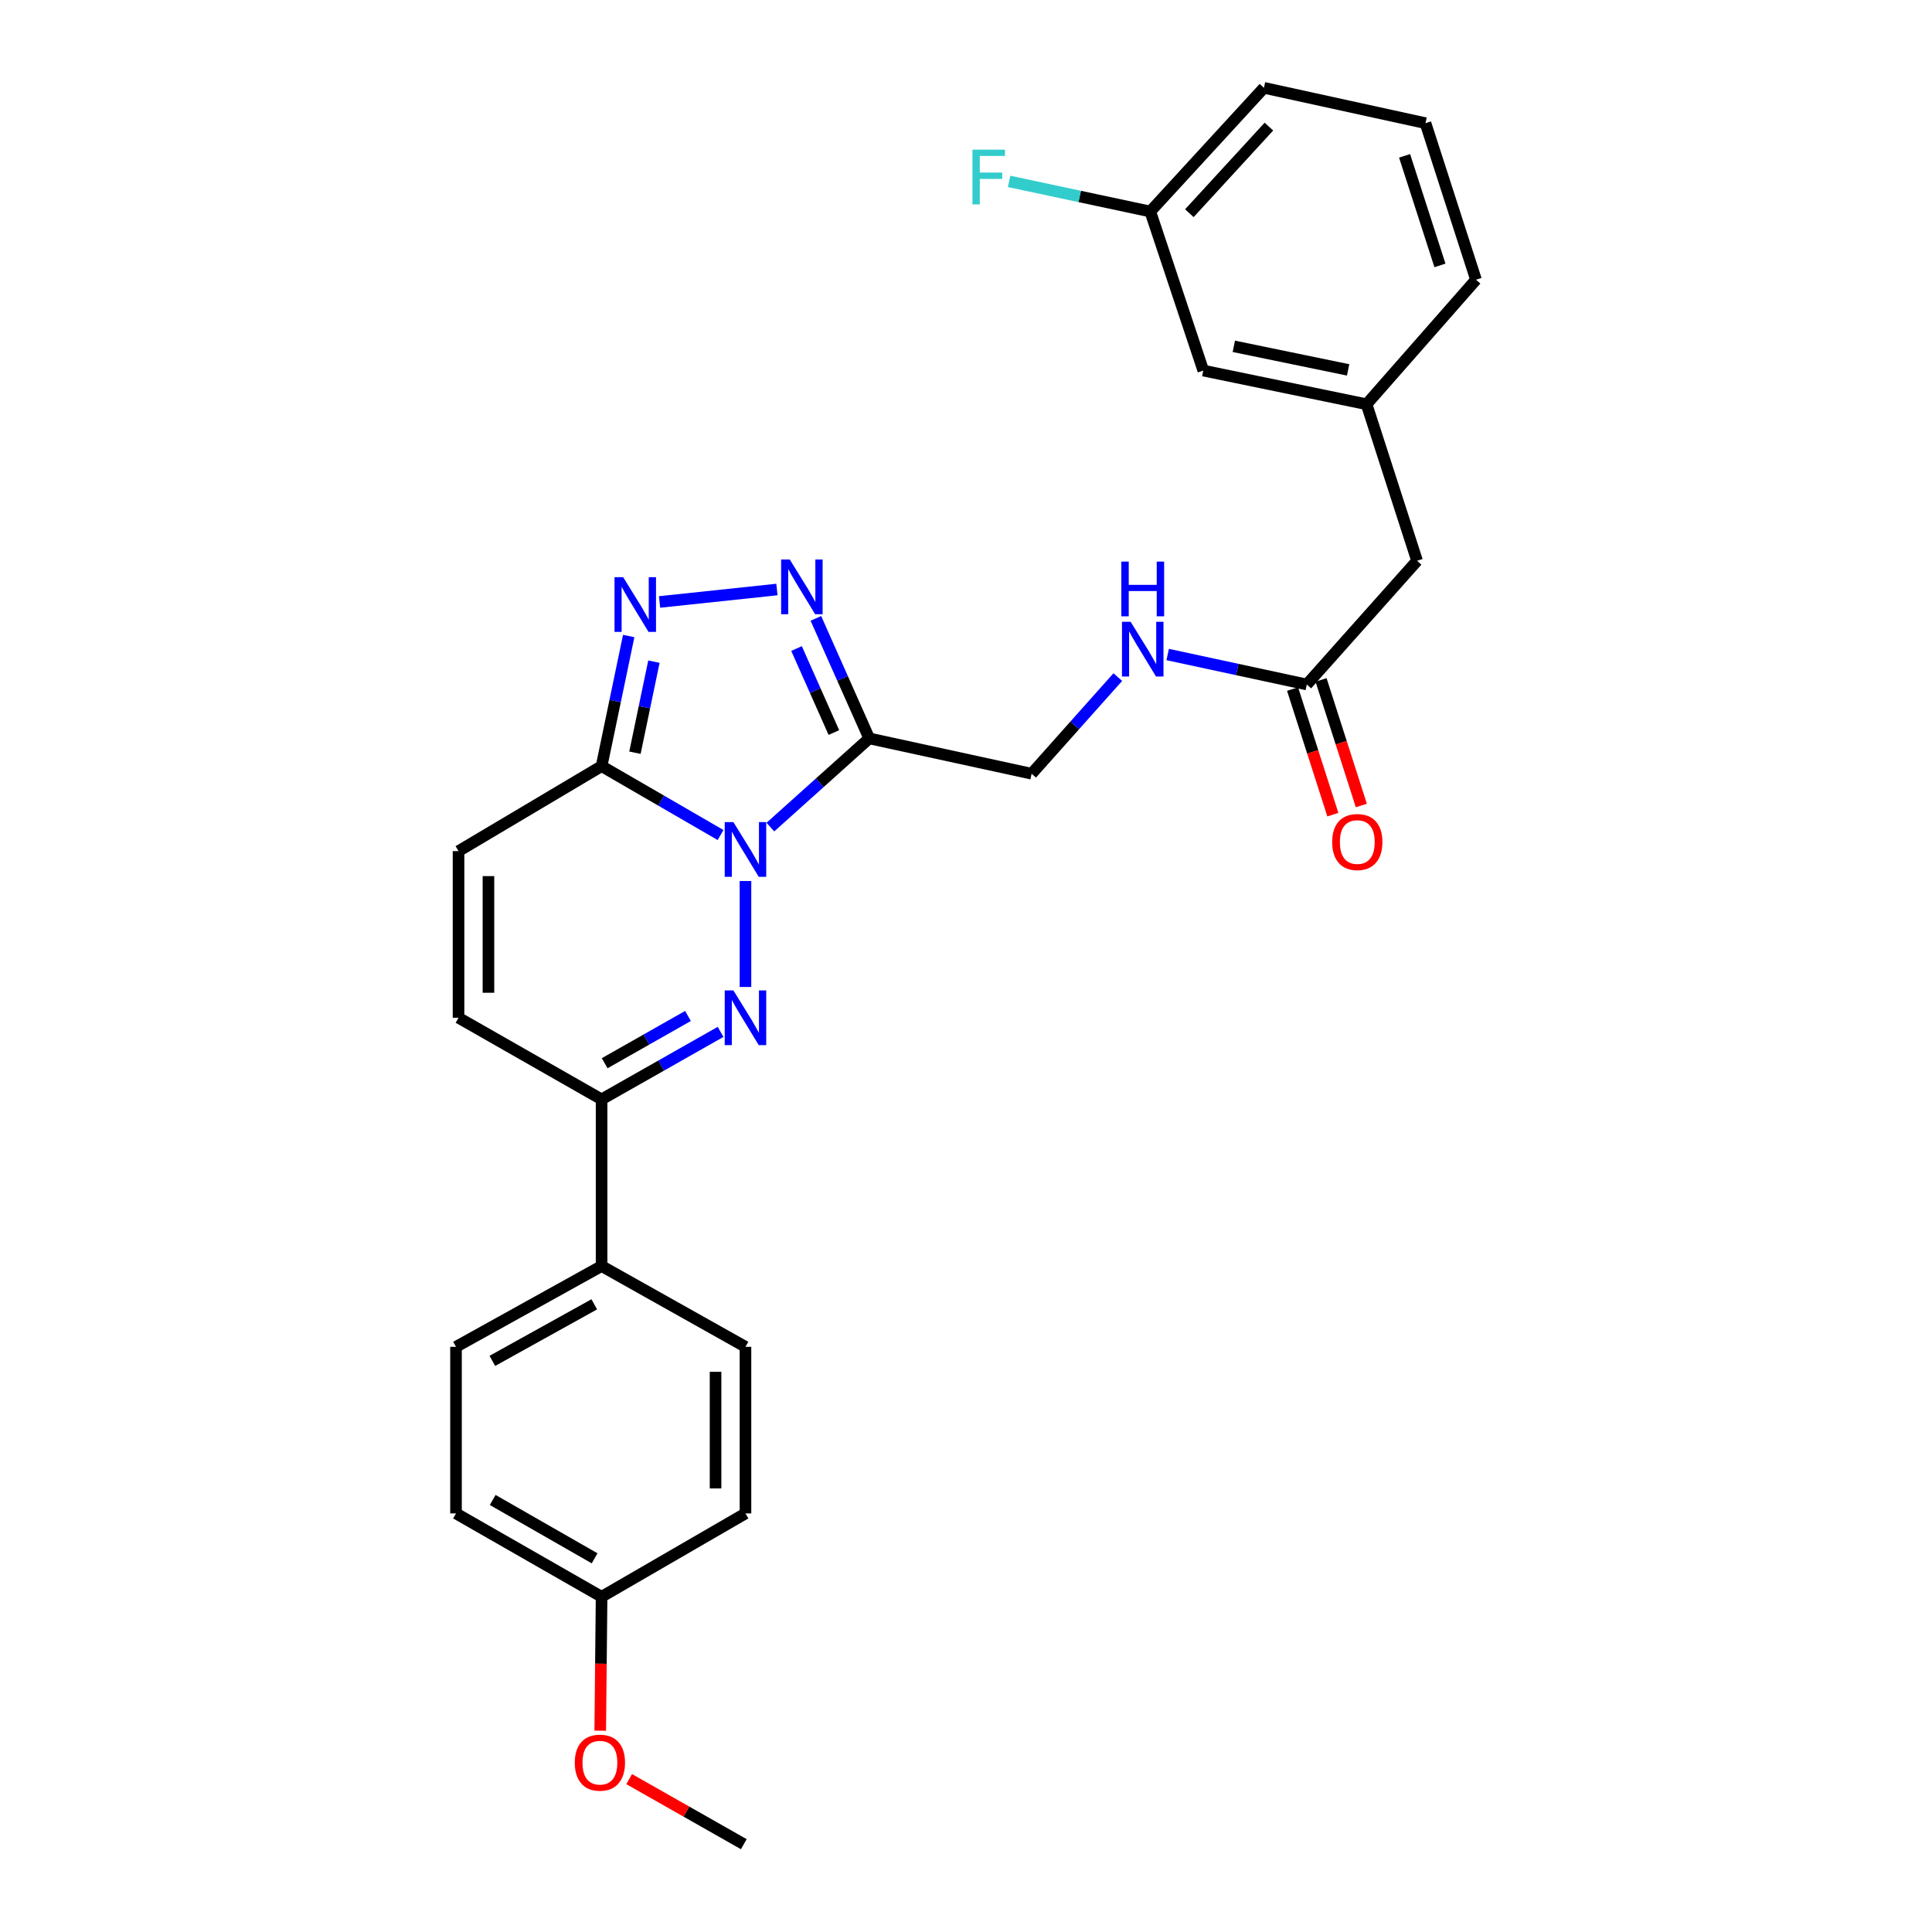 <?xml version='1.0' encoding='iso-8859-1'?>
<svg version='1.1' baseProfile='full'
              xmlns='http://www.w3.org/2000/svg'
                      xmlns:rdkit='http://www.rdkit.org/xml'
                      xmlns:xlink='http://www.w3.org/1999/xlink'
                  xml:space='preserve'
width='1000px' height='1000px' viewBox='0 0 1000 1000'>
<!-- END OF HEADER -->
<rect style='opacity:1.0;fill:#FFFFFF;stroke:none' width='1000' height='1000' x='0' y='0'> </rect>
<path class='bond-0' d='M 385.856,456.014 L 385.856,510.86' style='fill:none;fill-rule:evenodd;stroke:#0000FF;stroke-width:6px;stroke-linecap:butt;stroke-linejoin:miter;stroke-opacity:1' />
<path class='bond-1' d='M 398.748,428.106 L 424.326,405.148' style='fill:none;fill-rule:evenodd;stroke:#0000FF;stroke-width:6px;stroke-linecap:butt;stroke-linejoin:miter;stroke-opacity:1' />
<path class='bond-1' d='M 424.326,405.148 L 449.905,382.191' style='fill:none;fill-rule:evenodd;stroke:#000000;stroke-width:6px;stroke-linecap:butt;stroke-linejoin:miter;stroke-opacity:1' />
<path class='bond-2' d='M 372.965,432.211 L 342.172,414.38' style='fill:none;fill-rule:evenodd;stroke:#0000FF;stroke-width:6px;stroke-linecap:butt;stroke-linejoin:miter;stroke-opacity:1' />
<path class='bond-2' d='M 342.172,414.38 L 311.38,396.55' style='fill:none;fill-rule:evenodd;stroke:#000000;stroke-width:6px;stroke-linecap:butt;stroke-linejoin:miter;stroke-opacity:1' />
<path class='bond-5' d='M 372.976,534.095 L 342.178,551.563' style='fill:none;fill-rule:evenodd;stroke:#0000FF;stroke-width:6px;stroke-linecap:butt;stroke-linejoin:miter;stroke-opacity:1' />
<path class='bond-5' d='M 342.178,551.563 L 311.38,569.03' style='fill:none;fill-rule:evenodd;stroke:#000000;stroke-width:6px;stroke-linecap:butt;stroke-linejoin:miter;stroke-opacity:1' />
<path class='bond-5' d='M 356.097,525.866 L 334.538,538.093' style='fill:none;fill-rule:evenodd;stroke:#0000FF;stroke-width:6px;stroke-linecap:butt;stroke-linejoin:miter;stroke-opacity:1' />
<path class='bond-5' d='M 334.538,538.093 L 312.98,550.32' style='fill:none;fill-rule:evenodd;stroke:#000000;stroke-width:6px;stroke-linecap:butt;stroke-linejoin:miter;stroke-opacity:1' />
<path class='bond-3' d='M 449.905,382.191 L 436.099,351.132' style='fill:none;fill-rule:evenodd;stroke:#000000;stroke-width:6px;stroke-linecap:butt;stroke-linejoin:miter;stroke-opacity:1' />
<path class='bond-3' d='M 436.099,351.132 L 422.294,320.072' style='fill:none;fill-rule:evenodd;stroke:#0000FF;stroke-width:6px;stroke-linecap:butt;stroke-linejoin:miter;stroke-opacity:1' />
<path class='bond-3' d='M 431.613,379.163 L 421.949,357.422' style='fill:none;fill-rule:evenodd;stroke:#000000;stroke-width:6px;stroke-linecap:butt;stroke-linejoin:miter;stroke-opacity:1' />
<path class='bond-3' d='M 421.949,357.422 L 412.285,335.68' style='fill:none;fill-rule:evenodd;stroke:#0000FF;stroke-width:6px;stroke-linecap:butt;stroke-linejoin:miter;stroke-opacity:1' />
<path class='bond-9' d='M 449.905,382.191 L 533.973,400.481' style='fill:none;fill-rule:evenodd;stroke:#000000;stroke-width:6px;stroke-linecap:butt;stroke-linejoin:miter;stroke-opacity:1' />
<path class='bond-4' d='M 311.38,396.55 L 318.397,362.879' style='fill:none;fill-rule:evenodd;stroke:#000000;stroke-width:6px;stroke-linecap:butt;stroke-linejoin:miter;stroke-opacity:1' />
<path class='bond-4' d='M 318.397,362.879 L 325.414,329.208' style='fill:none;fill-rule:evenodd;stroke:#0000FF;stroke-width:6px;stroke-linecap:butt;stroke-linejoin:miter;stroke-opacity:1' />
<path class='bond-4' d='M 328.645,389.607 L 333.557,366.038' style='fill:none;fill-rule:evenodd;stroke:#000000;stroke-width:6px;stroke-linecap:butt;stroke-linejoin:miter;stroke-opacity:1' />
<path class='bond-4' d='M 333.557,366.038 L 338.469,342.468' style='fill:none;fill-rule:evenodd;stroke:#0000FF;stroke-width:6px;stroke-linecap:butt;stroke-linejoin:miter;stroke-opacity:1' />
<path class='bond-6' d='M 311.38,396.55 L 237.335,440.536' style='fill:none;fill-rule:evenodd;stroke:#000000;stroke-width:6px;stroke-linecap:butt;stroke-linejoin:miter;stroke-opacity:1' />
<path class='bond-28' d='M 402.138,305.136 L 341.393,311.577' style='fill:none;fill-rule:evenodd;stroke:#0000FF;stroke-width:6px;stroke-linecap:butt;stroke-linejoin:miter;stroke-opacity:1' />
<path class='bond-10' d='M 311.38,569.03 L 311.38,655.3' style='fill:none;fill-rule:evenodd;stroke:#000000;stroke-width:6px;stroke-linecap:butt;stroke-linejoin:miter;stroke-opacity:1' />
<path class='bond-29' d='M 311.38,569.03 L 237.335,526.79' style='fill:none;fill-rule:evenodd;stroke:#000000;stroke-width:6px;stroke-linecap:butt;stroke-linejoin:miter;stroke-opacity:1' />
<path class='bond-7' d='M 237.335,440.536 L 237.335,526.79' style='fill:none;fill-rule:evenodd;stroke:#000000;stroke-width:6px;stroke-linecap:butt;stroke-linejoin:miter;stroke-opacity:1' />
<path class='bond-7' d='M 252.82,453.474 L 252.82,513.852' style='fill:none;fill-rule:evenodd;stroke:#000000;stroke-width:6px;stroke-linecap:butt;stroke-linejoin:miter;stroke-opacity:1' />
<path class='bond-8' d='M 676.403,354.292 L 640.395,346.534' style='fill:none;fill-rule:evenodd;stroke:#000000;stroke-width:6px;stroke-linecap:butt;stroke-linejoin:miter;stroke-opacity:1' />
<path class='bond-8' d='M 640.395,346.534 L 604.387,338.775' style='fill:none;fill-rule:evenodd;stroke:#0000FF;stroke-width:6px;stroke-linecap:butt;stroke-linejoin:miter;stroke-opacity:1' />
<path class='bond-12' d='M 669.031,356.656 L 679.455,389.158' style='fill:none;fill-rule:evenodd;stroke:#000000;stroke-width:6px;stroke-linecap:butt;stroke-linejoin:miter;stroke-opacity:1' />
<path class='bond-12' d='M 679.455,389.158 L 689.879,421.659' style='fill:none;fill-rule:evenodd;stroke:#FF0000;stroke-width:6px;stroke-linecap:butt;stroke-linejoin:miter;stroke-opacity:1' />
<path class='bond-12' d='M 683.776,351.927 L 694.2,384.428' style='fill:none;fill-rule:evenodd;stroke:#000000;stroke-width:6px;stroke-linecap:butt;stroke-linejoin:miter;stroke-opacity:1' />
<path class='bond-12' d='M 694.2,384.428 L 704.625,416.93' style='fill:none;fill-rule:evenodd;stroke:#FF0000;stroke-width:6px;stroke-linecap:butt;stroke-linejoin:miter;stroke-opacity:1' />
<path class='bond-16' d='M 676.403,354.292 L 733.475,290.26' style='fill:none;fill-rule:evenodd;stroke:#000000;stroke-width:6px;stroke-linecap:butt;stroke-linejoin:miter;stroke-opacity:1' />
<path class='bond-11' d='M 533.973,400.481 L 556.274,375.471' style='fill:none;fill-rule:evenodd;stroke:#000000;stroke-width:6px;stroke-linecap:butt;stroke-linejoin:miter;stroke-opacity:1' />
<path class='bond-11' d='M 556.274,375.471 L 578.575,350.461' style='fill:none;fill-rule:evenodd;stroke:#0000FF;stroke-width:6px;stroke-linecap:butt;stroke-linejoin:miter;stroke-opacity:1' />
<path class='bond-14' d='M 311.38,655.3 L 236.027,697.119' style='fill:none;fill-rule:evenodd;stroke:#000000;stroke-width:6px;stroke-linecap:butt;stroke-linejoin:miter;stroke-opacity:1' />
<path class='bond-14' d='M 307.592,675.113 L 254.844,704.386' style='fill:none;fill-rule:evenodd;stroke:#000000;stroke-width:6px;stroke-linecap:butt;stroke-linejoin:miter;stroke-opacity:1' />
<path class='bond-15' d='M 311.38,655.3 L 385.856,697.119' style='fill:none;fill-rule:evenodd;stroke:#000000;stroke-width:6px;stroke-linecap:butt;stroke-linejoin:miter;stroke-opacity:1' />
<path class='bond-13' d='M 707.331,209.238 L 733.475,290.26' style='fill:none;fill-rule:evenodd;stroke:#000000;stroke-width:6px;stroke-linecap:butt;stroke-linejoin:miter;stroke-opacity:1' />
<path class='bond-17' d='M 707.331,209.238 L 622.824,191.808' style='fill:none;fill-rule:evenodd;stroke:#000000;stroke-width:6px;stroke-linecap:butt;stroke-linejoin:miter;stroke-opacity:1' />
<path class='bond-17' d='M 697.783,191.457 L 638.628,179.256' style='fill:none;fill-rule:evenodd;stroke:#000000;stroke-width:6px;stroke-linecap:butt;stroke-linejoin:miter;stroke-opacity:1' />
<path class='bond-25' d='M 707.331,209.238 L 763.973,144.776' style='fill:none;fill-rule:evenodd;stroke:#000000;stroke-width:6px;stroke-linecap:butt;stroke-linejoin:miter;stroke-opacity:1' />
<path class='bond-20' d='M 236.027,697.119 L 236.027,783.347' style='fill:none;fill-rule:evenodd;stroke:#000000;stroke-width:6px;stroke-linecap:butt;stroke-linejoin:miter;stroke-opacity:1' />
<path class='bond-21' d='M 385.856,697.119 L 385.856,783.347' style='fill:none;fill-rule:evenodd;stroke:#000000;stroke-width:6px;stroke-linecap:butt;stroke-linejoin:miter;stroke-opacity:1' />
<path class='bond-21' d='M 370.371,710.053 L 370.371,770.413' style='fill:none;fill-rule:evenodd;stroke:#000000;stroke-width:6px;stroke-linecap:butt;stroke-linejoin:miter;stroke-opacity:1' />
<path class='bond-19' d='M 622.824,191.808 L 595.381,109.478' style='fill:none;fill-rule:evenodd;stroke:#000000;stroke-width:6px;stroke-linecap:butt;stroke-linejoin:miter;stroke-opacity:1' />
<path class='bond-18' d='M 311.38,826.491 L 385.856,783.347' style='fill:none;fill-rule:evenodd;stroke:#000000;stroke-width:6px;stroke-linecap:butt;stroke-linejoin:miter;stroke-opacity:1' />
<path class='bond-23' d='M 311.38,826.491 L 311.029,861.148' style='fill:none;fill-rule:evenodd;stroke:#000000;stroke-width:6px;stroke-linecap:butt;stroke-linejoin:miter;stroke-opacity:1' />
<path class='bond-23' d='M 311.029,861.148 L 310.678,895.806' style='fill:none;fill-rule:evenodd;stroke:#FF0000;stroke-width:6px;stroke-linecap:butt;stroke-linejoin:miter;stroke-opacity:1' />
<path class='bond-30' d='M 311.38,826.491 L 236.027,783.347' style='fill:none;fill-rule:evenodd;stroke:#000000;stroke-width:6px;stroke-linecap:butt;stroke-linejoin:miter;stroke-opacity:1' />
<path class='bond-30' d='M 307.772,806.58 L 255.024,776.38' style='fill:none;fill-rule:evenodd;stroke:#000000;stroke-width:6px;stroke-linecap:butt;stroke-linejoin:miter;stroke-opacity:1' />
<path class='bond-22' d='M 595.381,109.478 L 558.849,101.683' style='fill:none;fill-rule:evenodd;stroke:#000000;stroke-width:6px;stroke-linecap:butt;stroke-linejoin:miter;stroke-opacity:1' />
<path class='bond-22' d='M 558.849,101.683 L 522.318,93.888' style='fill:none;fill-rule:evenodd;stroke:#33CCCC;stroke-width:6px;stroke-linecap:butt;stroke-linejoin:miter;stroke-opacity:1' />
<path class='bond-31' d='M 595.381,109.478 L 654.208,45.455' style='fill:none;fill-rule:evenodd;stroke:#000000;stroke-width:6px;stroke-linecap:butt;stroke-linejoin:miter;stroke-opacity:1' />
<path class='bond-31' d='M 615.608,110.351 L 656.787,65.535' style='fill:none;fill-rule:evenodd;stroke:#000000;stroke-width:6px;stroke-linecap:butt;stroke-linejoin:miter;stroke-opacity:1' />
<path class='bond-27' d='M 325.652,920.865 L 355.32,937.705' style='fill:none;fill-rule:evenodd;stroke:#FF0000;stroke-width:6px;stroke-linecap:butt;stroke-linejoin:miter;stroke-opacity:1' />
<path class='bond-27' d='M 355.32,937.705 L 384.987,954.545' style='fill:none;fill-rule:evenodd;stroke:#000000;stroke-width:6px;stroke-linecap:butt;stroke-linejoin:miter;stroke-opacity:1' />
<path class='bond-24' d='M 737.829,63.753 L 763.973,144.776' style='fill:none;fill-rule:evenodd;stroke:#000000;stroke-width:6px;stroke-linecap:butt;stroke-linejoin:miter;stroke-opacity:1' />
<path class='bond-24' d='M 727.013,80.662 L 745.314,137.378' style='fill:none;fill-rule:evenodd;stroke:#000000;stroke-width:6px;stroke-linecap:butt;stroke-linejoin:miter;stroke-opacity:1' />
<path class='bond-26' d='M 737.829,63.753 L 654.208,45.455' style='fill:none;fill-rule:evenodd;stroke:#000000;stroke-width:6px;stroke-linecap:butt;stroke-linejoin:miter;stroke-opacity:1' />
<path  class='atom-0' d='M 379.596 425.516
L 388.876 440.516
Q 389.796 441.996, 391.276 444.676
Q 392.756 447.356, 392.836 447.516
L 392.836 425.516
L 396.596 425.516
L 396.596 453.836
L 392.716 453.836
L 382.756 437.436
Q 381.596 435.516, 380.356 433.316
Q 379.156 431.116, 378.796 430.436
L 378.796 453.836
L 375.116 453.836
L 375.116 425.516
L 379.596 425.516
' fill='#0000FF'/>
<path  class='atom-1' d='M 379.596 512.63
L 388.876 527.63
Q 389.796 529.11, 391.276 531.79
Q 392.756 534.47, 392.836 534.63
L 392.836 512.63
L 396.596 512.63
L 396.596 540.95
L 392.716 540.95
L 382.756 524.55
Q 381.596 522.63, 380.356 520.43
Q 379.156 518.23, 378.796 517.55
L 378.796 540.95
L 375.116 540.95
L 375.116 512.63
L 379.596 512.63
' fill='#0000FF'/>
<path  class='atom-4' d='M 408.786 289.607
L 418.066 304.607
Q 418.986 306.087, 420.466 308.767
Q 421.946 311.447, 422.026 311.607
L 422.026 289.607
L 425.786 289.607
L 425.786 317.927
L 421.906 317.927
L 411.946 301.527
Q 410.786 299.607, 409.546 297.407
Q 408.346 295.207, 407.986 294.527
L 407.986 317.927
L 404.306 317.927
L 404.306 289.607
L 408.786 289.607
' fill='#0000FF'/>
<path  class='atom-5' d='M 322.55 298.752
L 331.83 313.752
Q 332.75 315.232, 334.23 317.912
Q 335.71 320.592, 335.79 320.752
L 335.79 298.752
L 339.55 298.752
L 339.55 327.072
L 335.67 327.072
L 325.71 310.672
Q 324.55 308.752, 323.31 306.552
Q 322.11 304.352, 321.75 303.672
L 321.75 327.072
L 318.07 327.072
L 318.07 298.752
L 322.55 298.752
' fill='#0000FF'/>
<path  class='atom-12' d='M 585.215 321.833
L 594.495 336.833
Q 595.415 338.313, 596.895 340.993
Q 598.375 343.673, 598.455 343.833
L 598.455 321.833
L 602.215 321.833
L 602.215 350.153
L 598.335 350.153
L 588.375 333.753
Q 587.215 331.833, 585.975 329.633
Q 584.775 327.433, 584.415 326.753
L 584.415 350.153
L 580.735 350.153
L 580.735 321.833
L 585.215 321.833
' fill='#0000FF'/>
<path  class='atom-12' d='M 580.395 290.681
L 584.235 290.681
L 584.235 302.721
L 598.715 302.721
L 598.715 290.681
L 602.555 290.681
L 602.555 319.001
L 598.715 319.001
L 598.715 305.921
L 584.235 305.921
L 584.235 319.001
L 580.395 319.001
L 580.395 290.681
' fill='#0000FF'/>
<path  class='atom-13' d='M 689.531 435.833
Q 689.531 429.033, 692.891 425.233
Q 696.251 421.433, 702.531 421.433
Q 708.811 421.433, 712.171 425.233
Q 715.531 429.033, 715.531 435.833
Q 715.531 442.713, 712.131 446.633
Q 708.731 450.513, 702.531 450.513
Q 696.291 450.513, 692.891 446.633
Q 689.531 442.753, 689.531 435.833
M 702.531 447.313
Q 706.851 447.313, 709.171 444.433
Q 711.531 441.513, 711.531 435.833
Q 711.531 430.273, 709.171 427.473
Q 706.851 424.633, 702.531 424.633
Q 698.211 424.633, 695.851 427.433
Q 693.531 430.233, 693.531 435.833
Q 693.531 441.553, 695.851 444.433
Q 698.211 447.313, 702.531 447.313
' fill='#FF0000'/>
<path  class='atom-23' d='M 503.34 77.475
L 520.18 77.475
L 520.18 80.715
L 507.14 80.715
L 507.14 89.315
L 518.74 89.315
L 518.74 92.595
L 507.14 92.595
L 507.14 105.795
L 503.34 105.795
L 503.34 77.475
' fill='#33CCCC'/>
<path  class='atom-24' d='M 297.511 912.351
Q 297.511 905.551, 300.871 901.751
Q 304.231 897.951, 310.511 897.951
Q 316.791 897.951, 320.151 901.751
Q 323.511 905.551, 323.511 912.351
Q 323.511 919.231, 320.111 923.151
Q 316.711 927.031, 310.511 927.031
Q 304.271 927.031, 300.871 923.151
Q 297.511 919.271, 297.511 912.351
M 310.511 923.831
Q 314.831 923.831, 317.151 920.951
Q 319.511 918.031, 319.511 912.351
Q 319.511 906.791, 317.151 903.991
Q 314.831 901.151, 310.511 901.151
Q 306.191 901.151, 303.831 903.951
Q 301.511 906.751, 301.511 912.351
Q 301.511 918.071, 303.831 920.951
Q 306.191 923.831, 310.511 923.831
' fill='#FF0000'/>
</svg>
